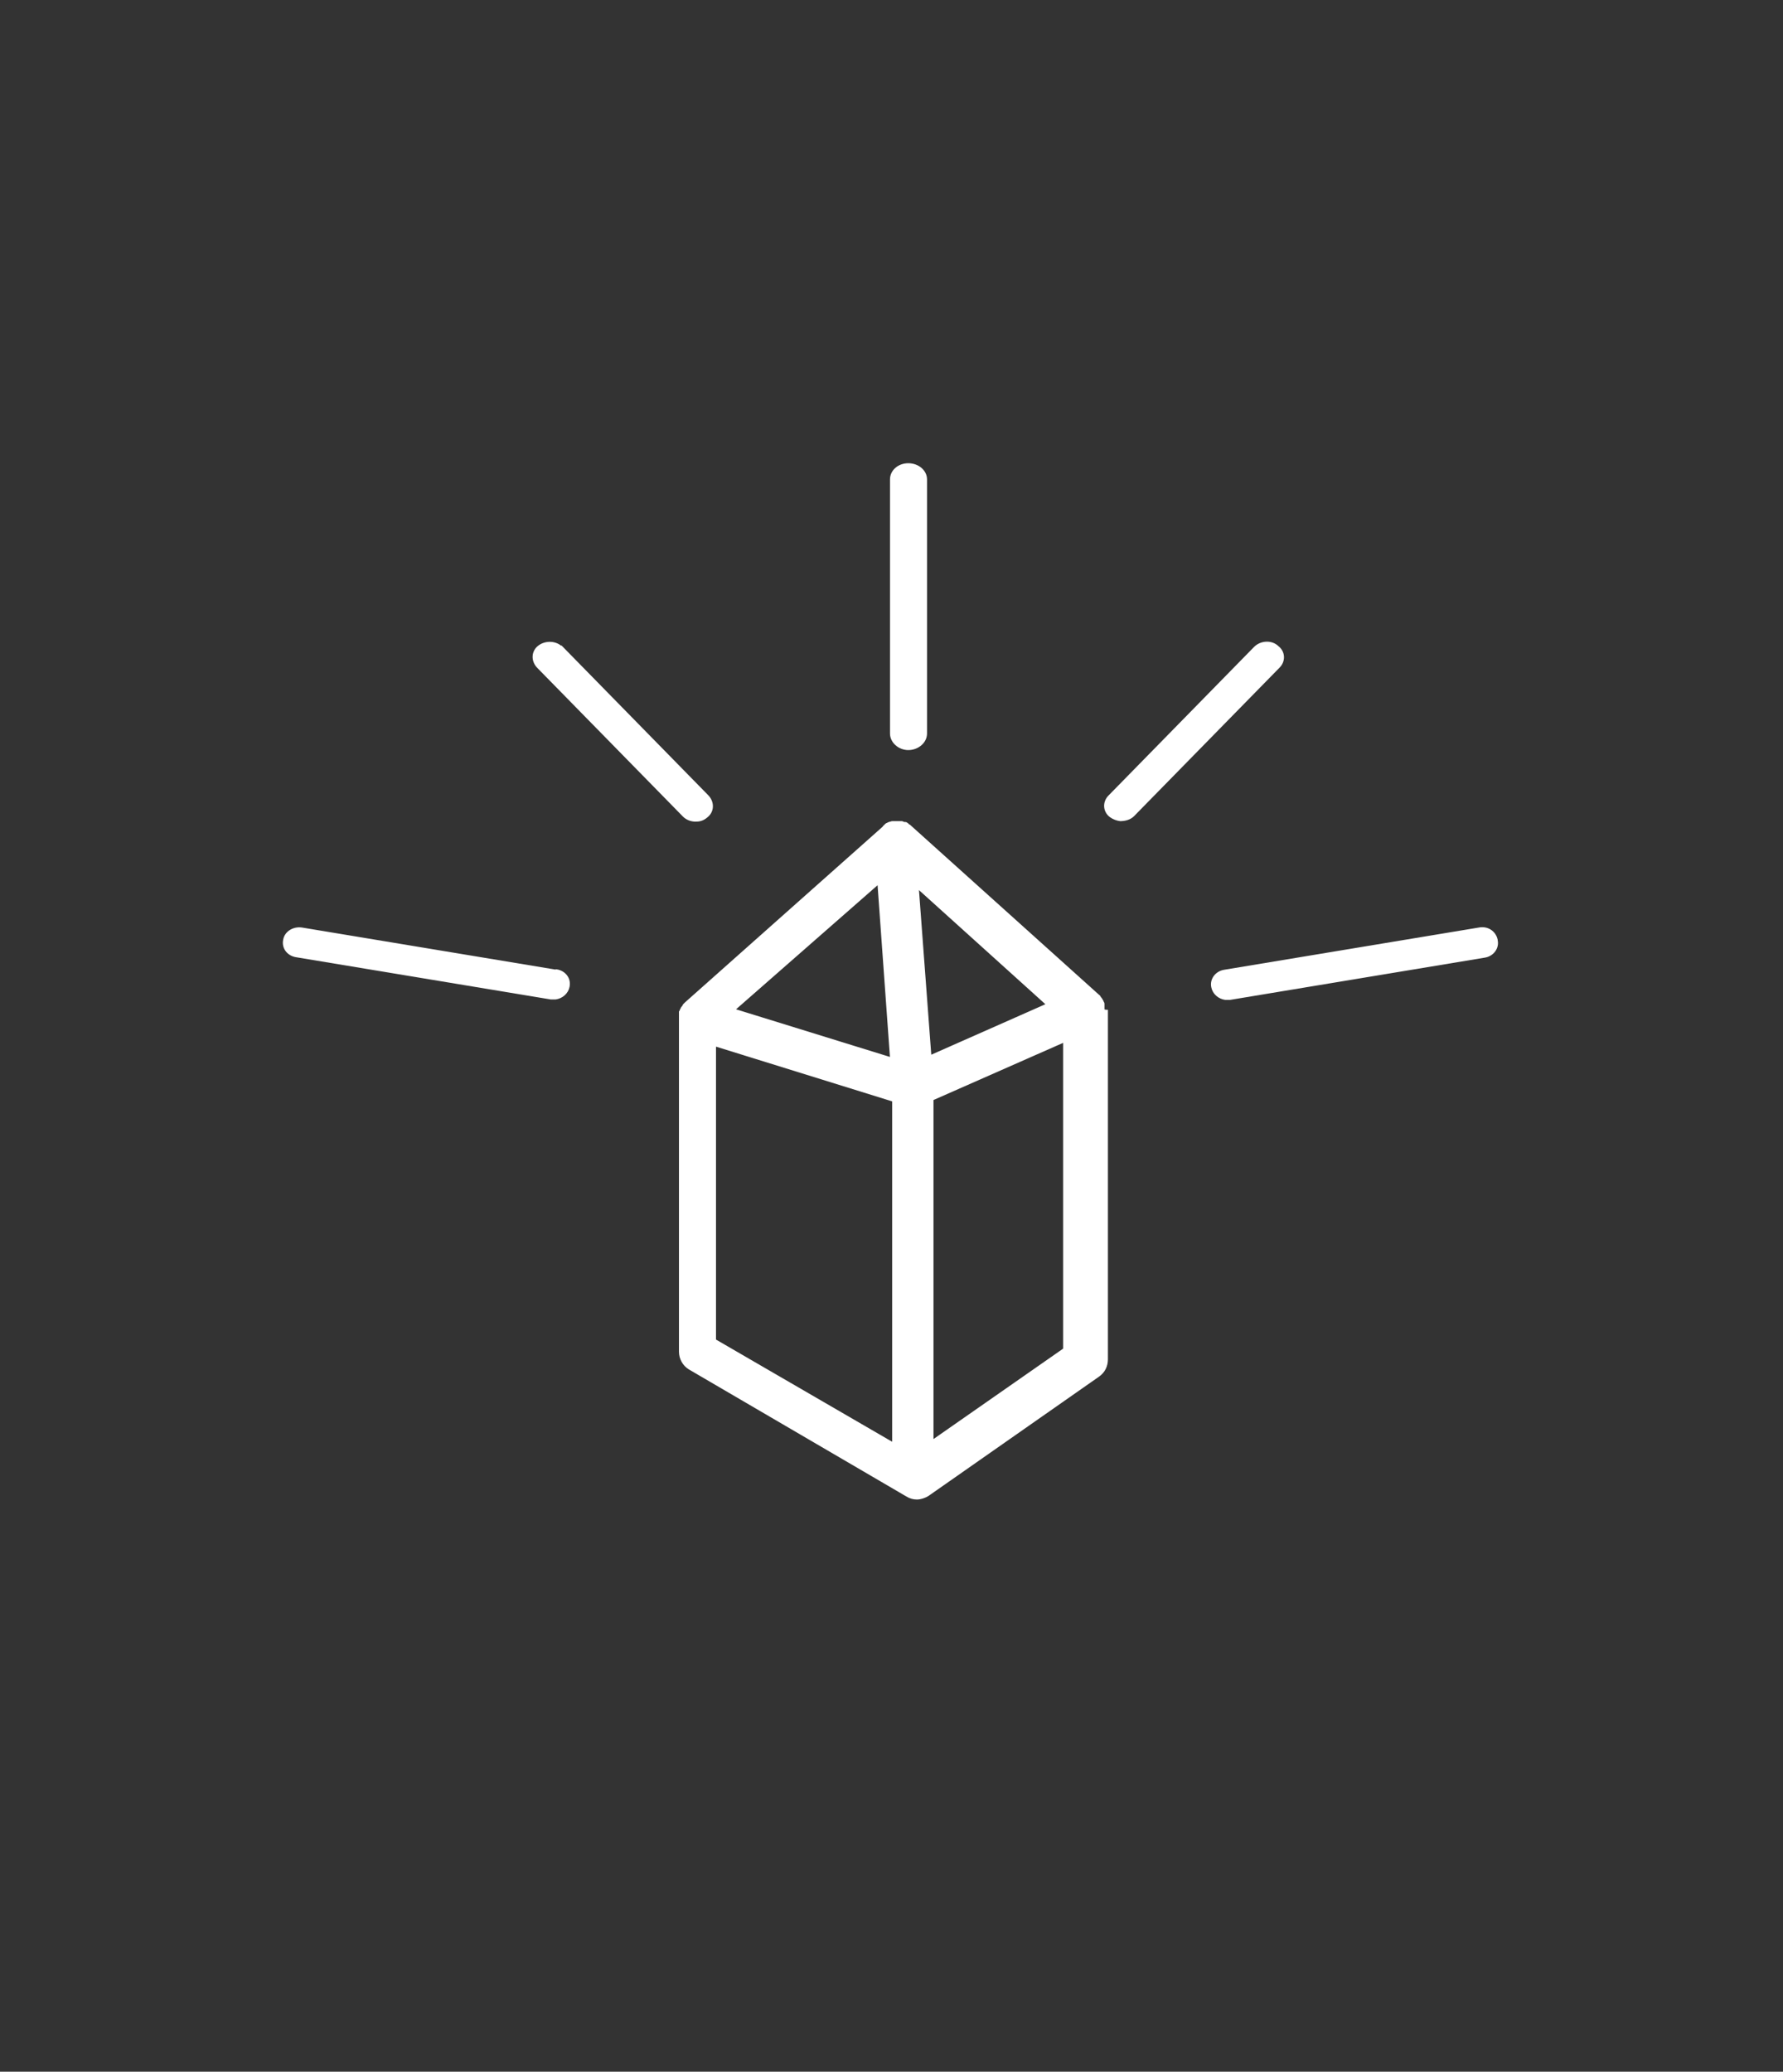 <?xml version="1.0" encoding="UTF-8"?>
<svg xmlns="http://www.w3.org/2000/svg" version="1.1" viewBox="0 0 414 481">
  <rect x="0" y="0" width="414" height="481" fill="#333333" stroke="none"/>
  <defs>
    <style>
      .cls-1 {
        stroke: #fff;
        stroke-miterlimit: 10;
        stroke-width: .3px;
      }

      .cls-1, .cls-2 {
        fill: #fff;
      }

      .cls-3, .cls-4 {
        fill: #f7a600;
      }

      .cls-3, .cls-4, .cls-2 {
        stroke-width: 0px;
      }

      .cls-3, .cls-5 {
        display: none;
      }
    </style>
  </defs>
  <g id="Calque_1" data-name="Calque 1" class="cls-5">
    <path class="cls-4" d="M-.4,120.2v240.3l207.2,120.2,207.2-120.2V120.2L206.8,0-.4,120.2Z"/>
    <path class="cls-2" d="M148.3,203.3h44.2l-3.2-12.8h-81.9l-3.2,12.8h44.2ZM142.6,215v138h11.5v-138h-11.5ZM130.9,352.9v-138h-34.3c-.5,0-.9,0-1.4-.2-3.1-.8-5-3.9-4.2-7.1l6.1-24.1c0-.2,0-.4.2-.6l15.8-62.3c.5-2.7,2.9-4.7,5.7-4.7h59c2.6,0,5,1.8,5.7,4.4l15.9,62.5c0,.2.1.4.2.7l6,23.8c.2.6.3,1.2.3,1.8,0,3.2-2.6,5.8-5.8,5.8h-34.3v138h28.4v-80.9c0-3.2,2.6-5.8,5.8-5.8h125.2c3.2,0,5.8,2.6,5.8,5.8v86.7c0,3.2-2.6,5.8-5.8,5.8H123.3c-3.2,0-5.8-2.6-5.8-5.8s2.6-5.8,5.8-5.8h7.6,0ZM253.1,299.5c-3.2,0-5.8-2.6-5.8-5.8s2.6-5.8,5.8-5.8h19.1c3.2,0,5.8,2.6,5.8,5.8s-2.6,5.8-5.8,5.8h-19.1ZM319.4,309.6v-31.7h-113.5v31.7h113.5ZM256.8,352.9v-31.7h-50.9v31.7h50.9ZM268.5,321.2v31.7h50.9v-31.7h-50.9ZM186.3,178.9l-13-51.2h-49.9l-13,51.2h76,0Z"/>
  </g>
  <g id="Calque_2" data-name="Calque 2" class="cls-5">
    <path class="cls-4" d="M-.4,120.2v240.3l207.2,120.2,207.2-120.2V120.2L206.8,0-.4,120.2Z"/>
    <path class="cls-2" d="M317.2,215.4v-24.2c0-23.2-19.1-42.1-42.6-42.1h-135.6c-23.5,0-42.6,18.9-42.6,42.1v24.2c-12.3.3-22.2,10.3-22.2,22.5v58c0,10.1,8.3,18.3,18.5,18.3h3.8v9.4c0,4.4,3.6,7.9,8,7.9s8-3.5,8-7.9v-9.4h188.7v9.3c0,4.4,3.6,7.9,8,7.9s8-3.5,8-7.9v-9.4h3.8c10.2,0,18.5-8.2,18.5-18.3v-58c0-12.3-9.9-22.2-22.2-22.5h0ZM139,165h135.6c14.6,0,26.5,11.8,26.5,26.3v24.2c-12.3.3-22.2,10.3-22.2,22.5v15.5h-144.2v-15.5c0-12.3-9.9-22.2-22.2-22.5v-24.2c0-14.5,11.9-26.3,26.5-26.3ZM134.7,269.3h144.2v29h-144.2v-29ZM90.2,295.9v-58c0-3.7,3-6.7,6.8-6.7h14.9c3.8,0,6.8,3,6.8,6.7v60.4h-26c-1.4,0-2.4-1.1-2.4-2.4h0ZM323.4,295.9c0,1.4-1.1,2.4-2.4,2.4h-26v-60.4c0-3.7,3-6.7,6.8-6.7h14.9c3.8,0,6.8,3,6.8,6.7v58Z"/>
    <path class="cls-2" d="M167,210.6h2.6c4.4,0,8-3.5,8-7.9s-3.6-7.9-8-7.9h-2.6c-4.4,0-8,3.5-8,7.9s3.6,7.9,8,7.9Z"/>
    <path class="cls-2" d="M244.1,210.6h2.6c4.4,0,8-3.5,8-7.9s-3.6-7.9-8-7.9h-2.6c-4.4,0-8,3.5-8,7.9s3.6,7.9,8,7.9Z"/>
  </g>
  <g id="Calque_3" data-name="Calque 3">
    <path class="cls-3" d="M-.4,120.2v240.3l207.2,120.2,207.2-120.2V120.2L206.8,0-.4,120.2Z"/>
    <path class="cls-1" d="M129.2,225.3l-59.1-9.8c-2-.3-3.9.9-4.2,2.7-.4,1.9.9,3.6,2.9,3.9l59.1,9.8c.4,0,.7,0,1.1,0,1.5-.2,2.8-1.3,3.1-2.8.4-1.9-.9-3.6-2.9-3.9h0Z"/>
    <path class="cls-1" d="M130.5,150.3c-1.4-1.4-3.8-1.5-5.4-.3-1.6,1.2-1.7,3.4-.3,4.9l33.9,34.6c.8.8,2,1.2,3.1,1.1.8,0,1.6-.3,2.3-.9,1.6-1.2,1.7-3.4.3-4.9l-33.9-34.6Z"/>
    <path class="cls-1" d="M210.9,107.7c-2.3,0-4.1,1.6-4.1,3.6v59c0,2,1.9,3.7,4.1,3.7s4.2-1.6,4.2-3.7v-59c0-2-1.9-3.6-4.2-3.6h0Z"/>
    <path class="cls-1" d="M347.6,218.2c-.4-1.9-2.2-3.1-4.2-2.7l-59.1,9.8c-2,.3-3.3,2.1-2.9,3.9.3,1.5,1.6,2.6,3.1,2.8h1.1l59.1-9.8c2-.3,3.3-2.1,2.9-3.9h0Z"/>
    <path class="cls-1" d="M296.6,150c-1.5-1.3-3.9-1.1-5.3.3l-33.8,34.5c-1.4,1.4-1.3,3.6.3,4.8.7.5,1.5.8,2.3.9,1.1,0,2.3-.3,3.1-1.1l33.8-34.5c1.4-1.4,1.3-3.6-.3-4.8Z"/>
    <path class="cls-1" d="M256.3,234.5c0-.3,0-.7,0-1,0,0,0-.2,0-.3,0-.2,0-.4-.2-.6h0c0-.2-.1-.3-.2-.4,0-.2-.2-.3-.3-.5,0,0-.2-.2-.2-.3-.1-.2-.3-.3-.4-.4,0,0,0,0,0,0l-43.8-39.4s-.1,0-.2-.1c0,0-.1,0-.2-.2-.2-.1-.3-.3-.6-.3,0,0-.1,0-.2,0-.2,0-.4-.2-.6-.2,0,0-.2,0-.3,0-.2,0-.4,0-.6,0h-1.2c-.2,0-.3,0-.5.1-.1,0-.2,0-.3.1-.2,0-.3.1-.5.2-.1,0-.3.1-.3.2-.1,0-.3.2-.3.3-.1,0-.3.2-.3.3,0,0,0,0,0,0l-45.9,40.8s-.2.2-.3.3l-.2.2s0,0,0,.1c-.1.1-.2.3-.3.4,0,0-.2.2-.2.3,0,.1-.2.3-.2.4,0,.1-.1.3-.2.4,0,0,0,.1,0,.2,0,0,0,.2,0,.2,0,.2,0,.3,0,.5s0,.3,0,.5v77.5c0,1.7.9,3.2,2.2,4l50.5,29.5c.8.5,1.6.7,2.4.7s1.8-.3,2.6-.8l39.6-27.7c1.3-.9,2-2.3,2-3.9v-81h-.2ZM203.9,205.3l2.9,40.3-36.2-11.2,33.2-29.1ZM216.1,245.1l-2.9-38.8,29.8,26.9-26.9,11.9ZM166.1,242.8l41.2,12.8v79.4l-41.2-23.9v-68.3h0ZM216.6,334.3v-79l30.4-13.4v71.3l-30.4,21.2h0Z"/>
  </g>
  <g id="Calque_4" data-name="Calque 4" class="cls-5">
    <path class="cls-3" d="M-.4,120.2v240.3l207.2,120.2,207.2-120.2V120.2L206.8,0-.4,120.2Z"/>
    <path class="cls-2" d="M295.9,223.9l-9.5-8.4v-53.8c0-3.5-3.3-6.2-7.2-6.2h-39.9c-4,0-7.2,2.8-7.2,6.2v5.9l-28.5-25.1c-2.7-2.4-7.6-2.4-10.3,0l-92.3,81.3c-2,1.8-2.6,4.4-1.5,6.8,1.1,2.3,3.7,3.8,6.7,3.8h14.9v82.4c0,3.5,3.3,6.2,7.2,6.2h140.3c3.9,0,7.2-2.8,7.2-6.2v-82.4h14.9c2.9,0,5.5-1.5,6.7-3.8,1.1-2.3.5-5-1.5-6.8h0ZM246.5,168h25.5v34.9l-25.5-22.5v-12.4ZM198.5,155.9l33.6,29.6,14.4,12.7,25.5,22.5v1.4H123.4l75.1-66.2h0ZM185.7,310.7v-31.9h25.5v31.9h-25.5ZM261.4,310.7h-35.8v-38.1c0-3.4-3.2-6.2-7.2-6.2h-39.9c-4,0-7.2,2.8-7.2,6.2v38.1h-35.8v-76.2h125.9v76.2h0Z"/>
  </g>
</svg>